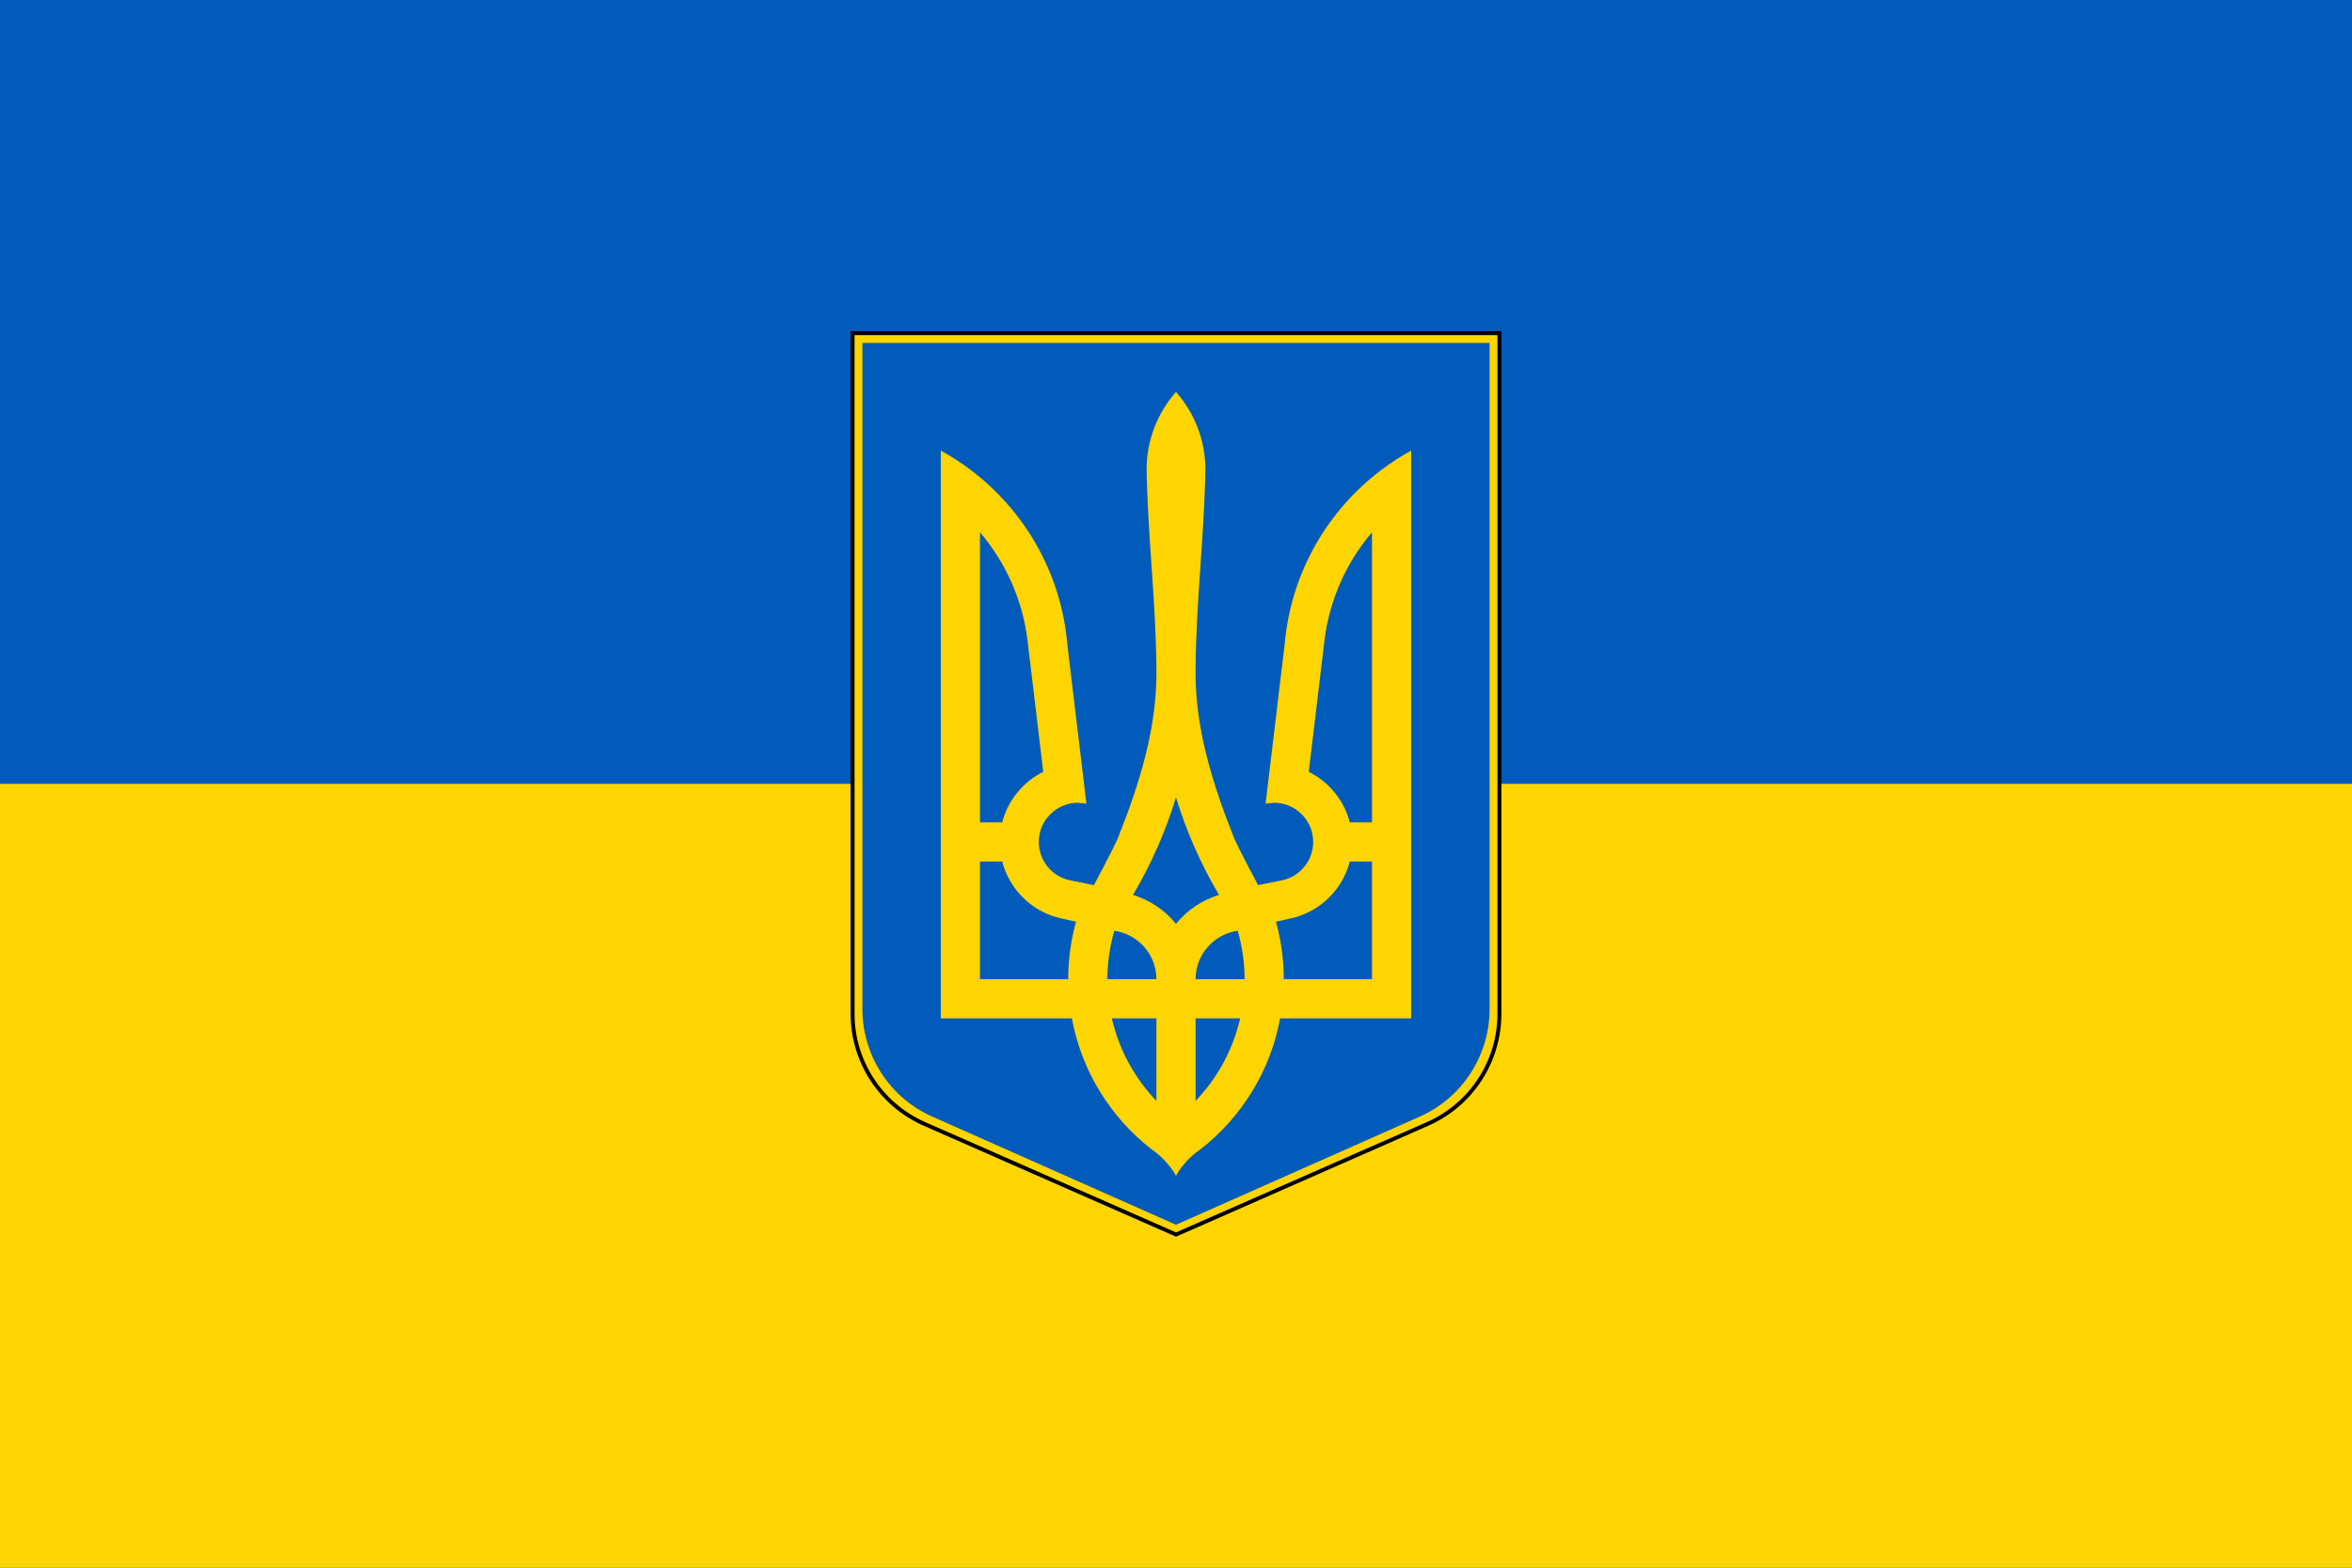 <?xml version="1.0" encoding="UTF-8" standalone="no"?>
<!-- Created with Inkscape (http://www.inkscape.org/) -->

<svg
   xmlns:dc="http://purl.org/dc/elements/1.1/"
   xmlns:cc="http://creativecommons.org/ns#"
   xmlns:rdf="http://www.w3.org/1999/02/22-rdf-syntax-ns#"
   xmlns:svg="http://www.w3.org/2000/svg"
   xmlns="http://www.w3.org/2000/svg"
   version="1.1"
   width="1200"
   height="800"
   id="svg8978">
  <defs
     id="defs8986" />
  <rect
     width="1200"
     height="800"
     x="0"
     y="0"
     id="rect8980"
     style="fill:#005bbb" />
  <rect
     width="1200"
     height="400"
     x="0"
     y="400"
     id="rect8982"
     style="fill:#ffd500" />
  <path
     d="m 435,170 0,347.556 c 0.026,23.5 13.76,45.93 36.819,56.062 L 600,630 728.181,573.618 C 751.24,563.485 764.974,541.055 765,517.556 L 765,170 435,170 z"
     id="path2839"
     style="fill:#ffd500;fill-opacity:1;stroke:#000000;stroke-width:2;stroke-miterlimit:4;stroke-opacity:1;stroke-dasharray:none" />
  <path
     d="M 440,175 440,515 c 0.025,22.989 13.343,44.931 35.703,54.844 L 600,625 724.297,569.844 C 746.657,559.931 759.975,537.989 760,515 l 0,-340 -320,0 z"
     id="path7710"
     style="fill:#005bbb" />
  <path
     d="m 600,200 c -9.32,10.577 -15,24.421 -15,39.617 0.552,33.366 4.645,66.664 5,100.019 0.74,31.087 -8.585,60.285 -19.922,88.767 -3.778,7.871 -7.864,15.575 -11.953,23.286 l -12.031,-2.422 c -10.826,-2.165 -17.867,-12.692 -15.703,-23.52 1.894,-9.474 10.231,-16.053 19.531,-16.097 l 4.375,0.469 -9.766,-81.578 C 541.339,292.213 522.601,260.349 495,239.617 c -4.743,-3.563 -9.769,-6.82 -15,-9.689 l 0,289.744 66.875,0 c 5,27.15 19.939,50.802 40.937,67.044 4.995,3.443 9.178,7.984 12.188,13.284 3.009,-5.3 7.193,-9.841 12.188,-13.284 20.998,-16.242 35.937,-39.895 40.938,-67.044 l 66.875,0 0,-289.744 c -5.231,2.87 -10.257,6.127 -15,9.689 -27.601,20.732 -46.339,52.596 -49.531,88.924 l -9.766,81.578 4.375,-0.469 c 9.3,0.044 17.637,6.623 19.531,16.097 2.164,10.828 -4.877,21.355 -15.703,23.52 l -12.031,2.422 c -4.089,-7.711 -8.175,-15.415 -11.953,-23.286 C 618.585,399.921 609.26,370.724 610,339.637 c 0.355,-33.356 4.448,-66.654 5,-100.019 0,-15.196 -5.68,-29.041 -15,-39.617 z m -100,71.655 c 12.943,15.193 21.629,34.125 24.219,54.932 l 8.047,67.279 c -10.246,5.102 -18.014,14.462 -20.938,25.786 l -11.328,0 0,-147.998 z m 200,0 0,147.998 -11.328,0 c -2.923,-11.324 -10.691,-20.684 -20.938,-25.786 l 8.047,-67.279 C 678.371,305.78 687.057,286.847 700,271.655 z M 600,406.915 c 5.372,17.575 12.764,34.264 21.953,49.775 C 613.213,459.347 605.606,464.512 600,471.459 594.394,464.512 586.787,459.347 578.047,456.691 587.236,441.179 594.628,424.491 600,406.915 z m -100,32.741 11.328,0 c 3.572,13.805 14.348,24.713 28.047,28.521 l 9.609,2.188 C 546.411,479.695 545,489.524 545,499.668 l -45,0 0,-60.012 z m 188.672,0 11.328,0 0,60.012 -45,0 c 0,-10.143 -1.411,-19.973 -3.984,-29.303 l 9.609,-2.188 c 13.699,-3.808 24.475,-14.716 28.047,-28.521 z M 568.516,474.976 C 580.648,476.691 590,487.062 590,499.668 l -25,0 c 0,-8.575 1.27,-16.839 3.516,-24.692 z m 62.969,0 c 2.246,7.854 3.516,16.117 3.516,24.692 l -25,0 c 0,-12.606 9.352,-22.977 21.484,-24.692 z m -64.219,44.696 22.734,0 0,42.117 c -11.033,-11.537 -19.048,-26.023 -22.734,-42.117 z m 42.734,0 22.734,0 C 629.048,535.767 621.033,550.253 610,561.789 l 0,-42.117 z"
     id="path7306"
     style="fill:#ffd500" />
</svg>
